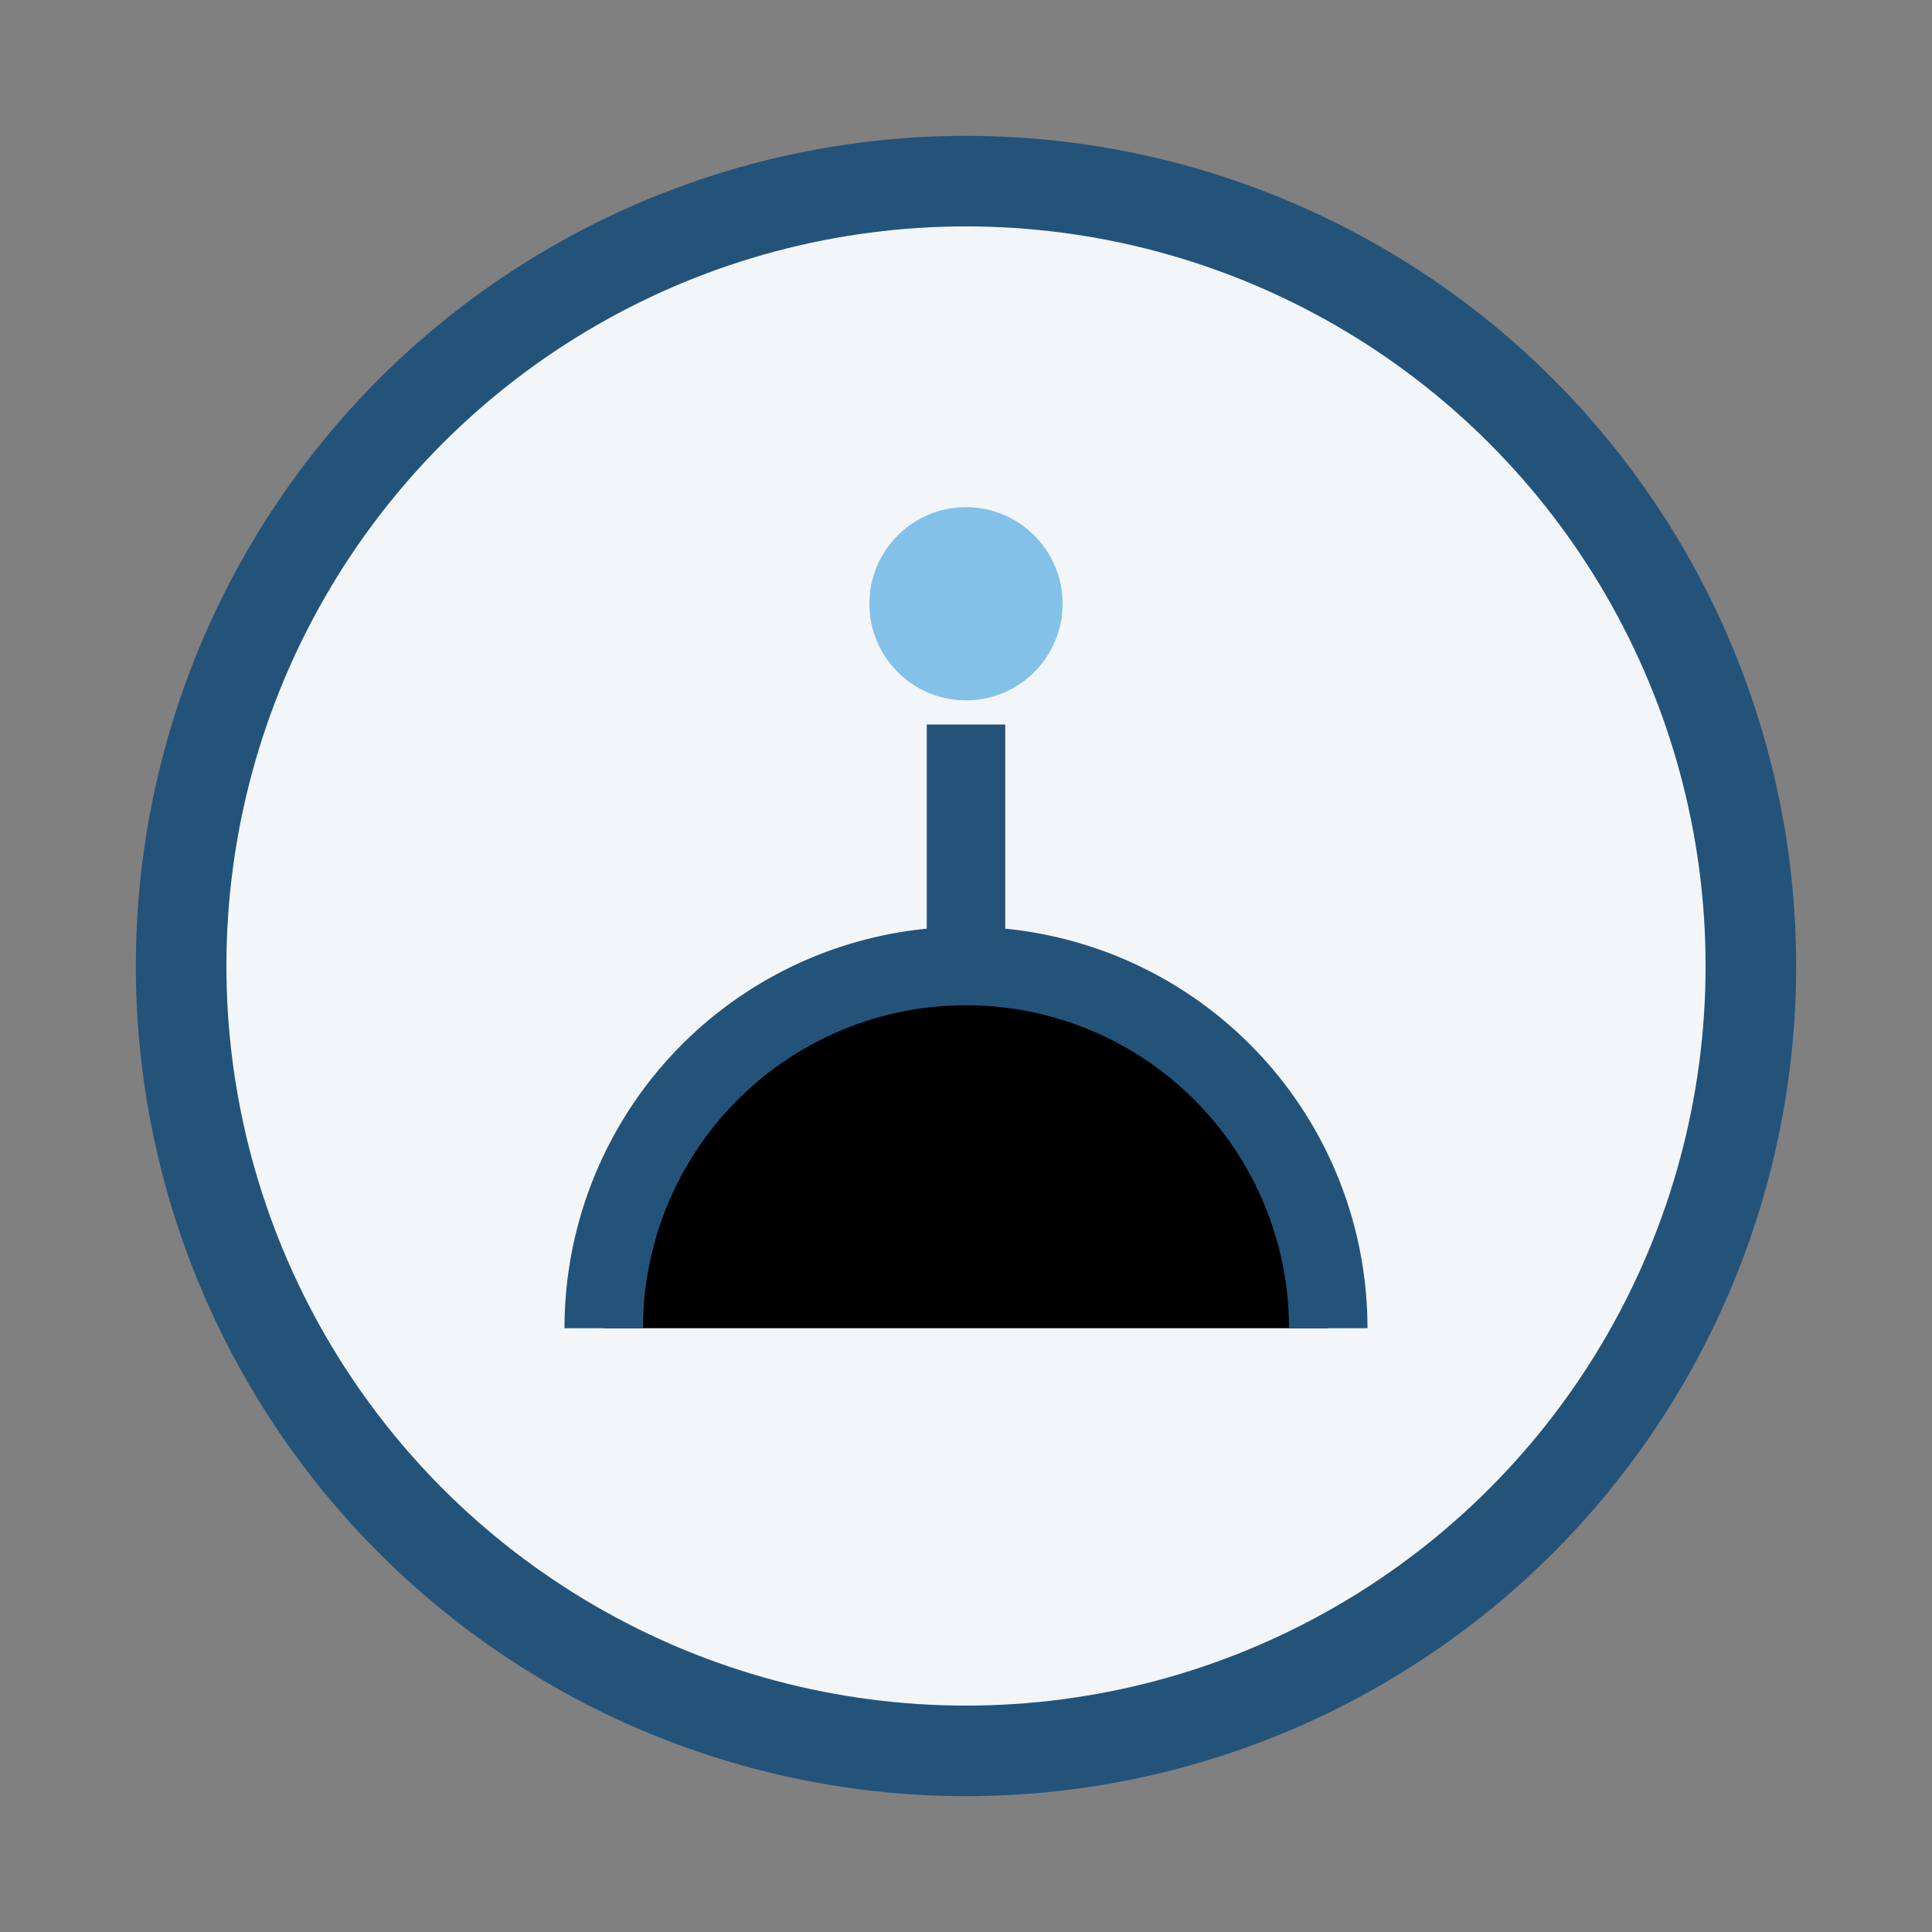 <?xml version="1.0" encoding="UTF-8"?>
<svg xmlns="http://www.w3.org/2000/svg" width="32" height="32" viewBox="0 0 32 32"><rect x="0" y="0" width="32" height="32" fill="#808080" stroke="none"/><circle cx="16" cy="16" r="13" fill="#F2F6F9" stroke="#24537A" stroke-width="1.5"/><path d="M10 22a6 6 0 0 1 12 0M16 16v-4" stroke="#24537A" stroke-width="1.3"/><circle cx="16" cy="10" r="1.6" fill="#84C1E8"/></svg>